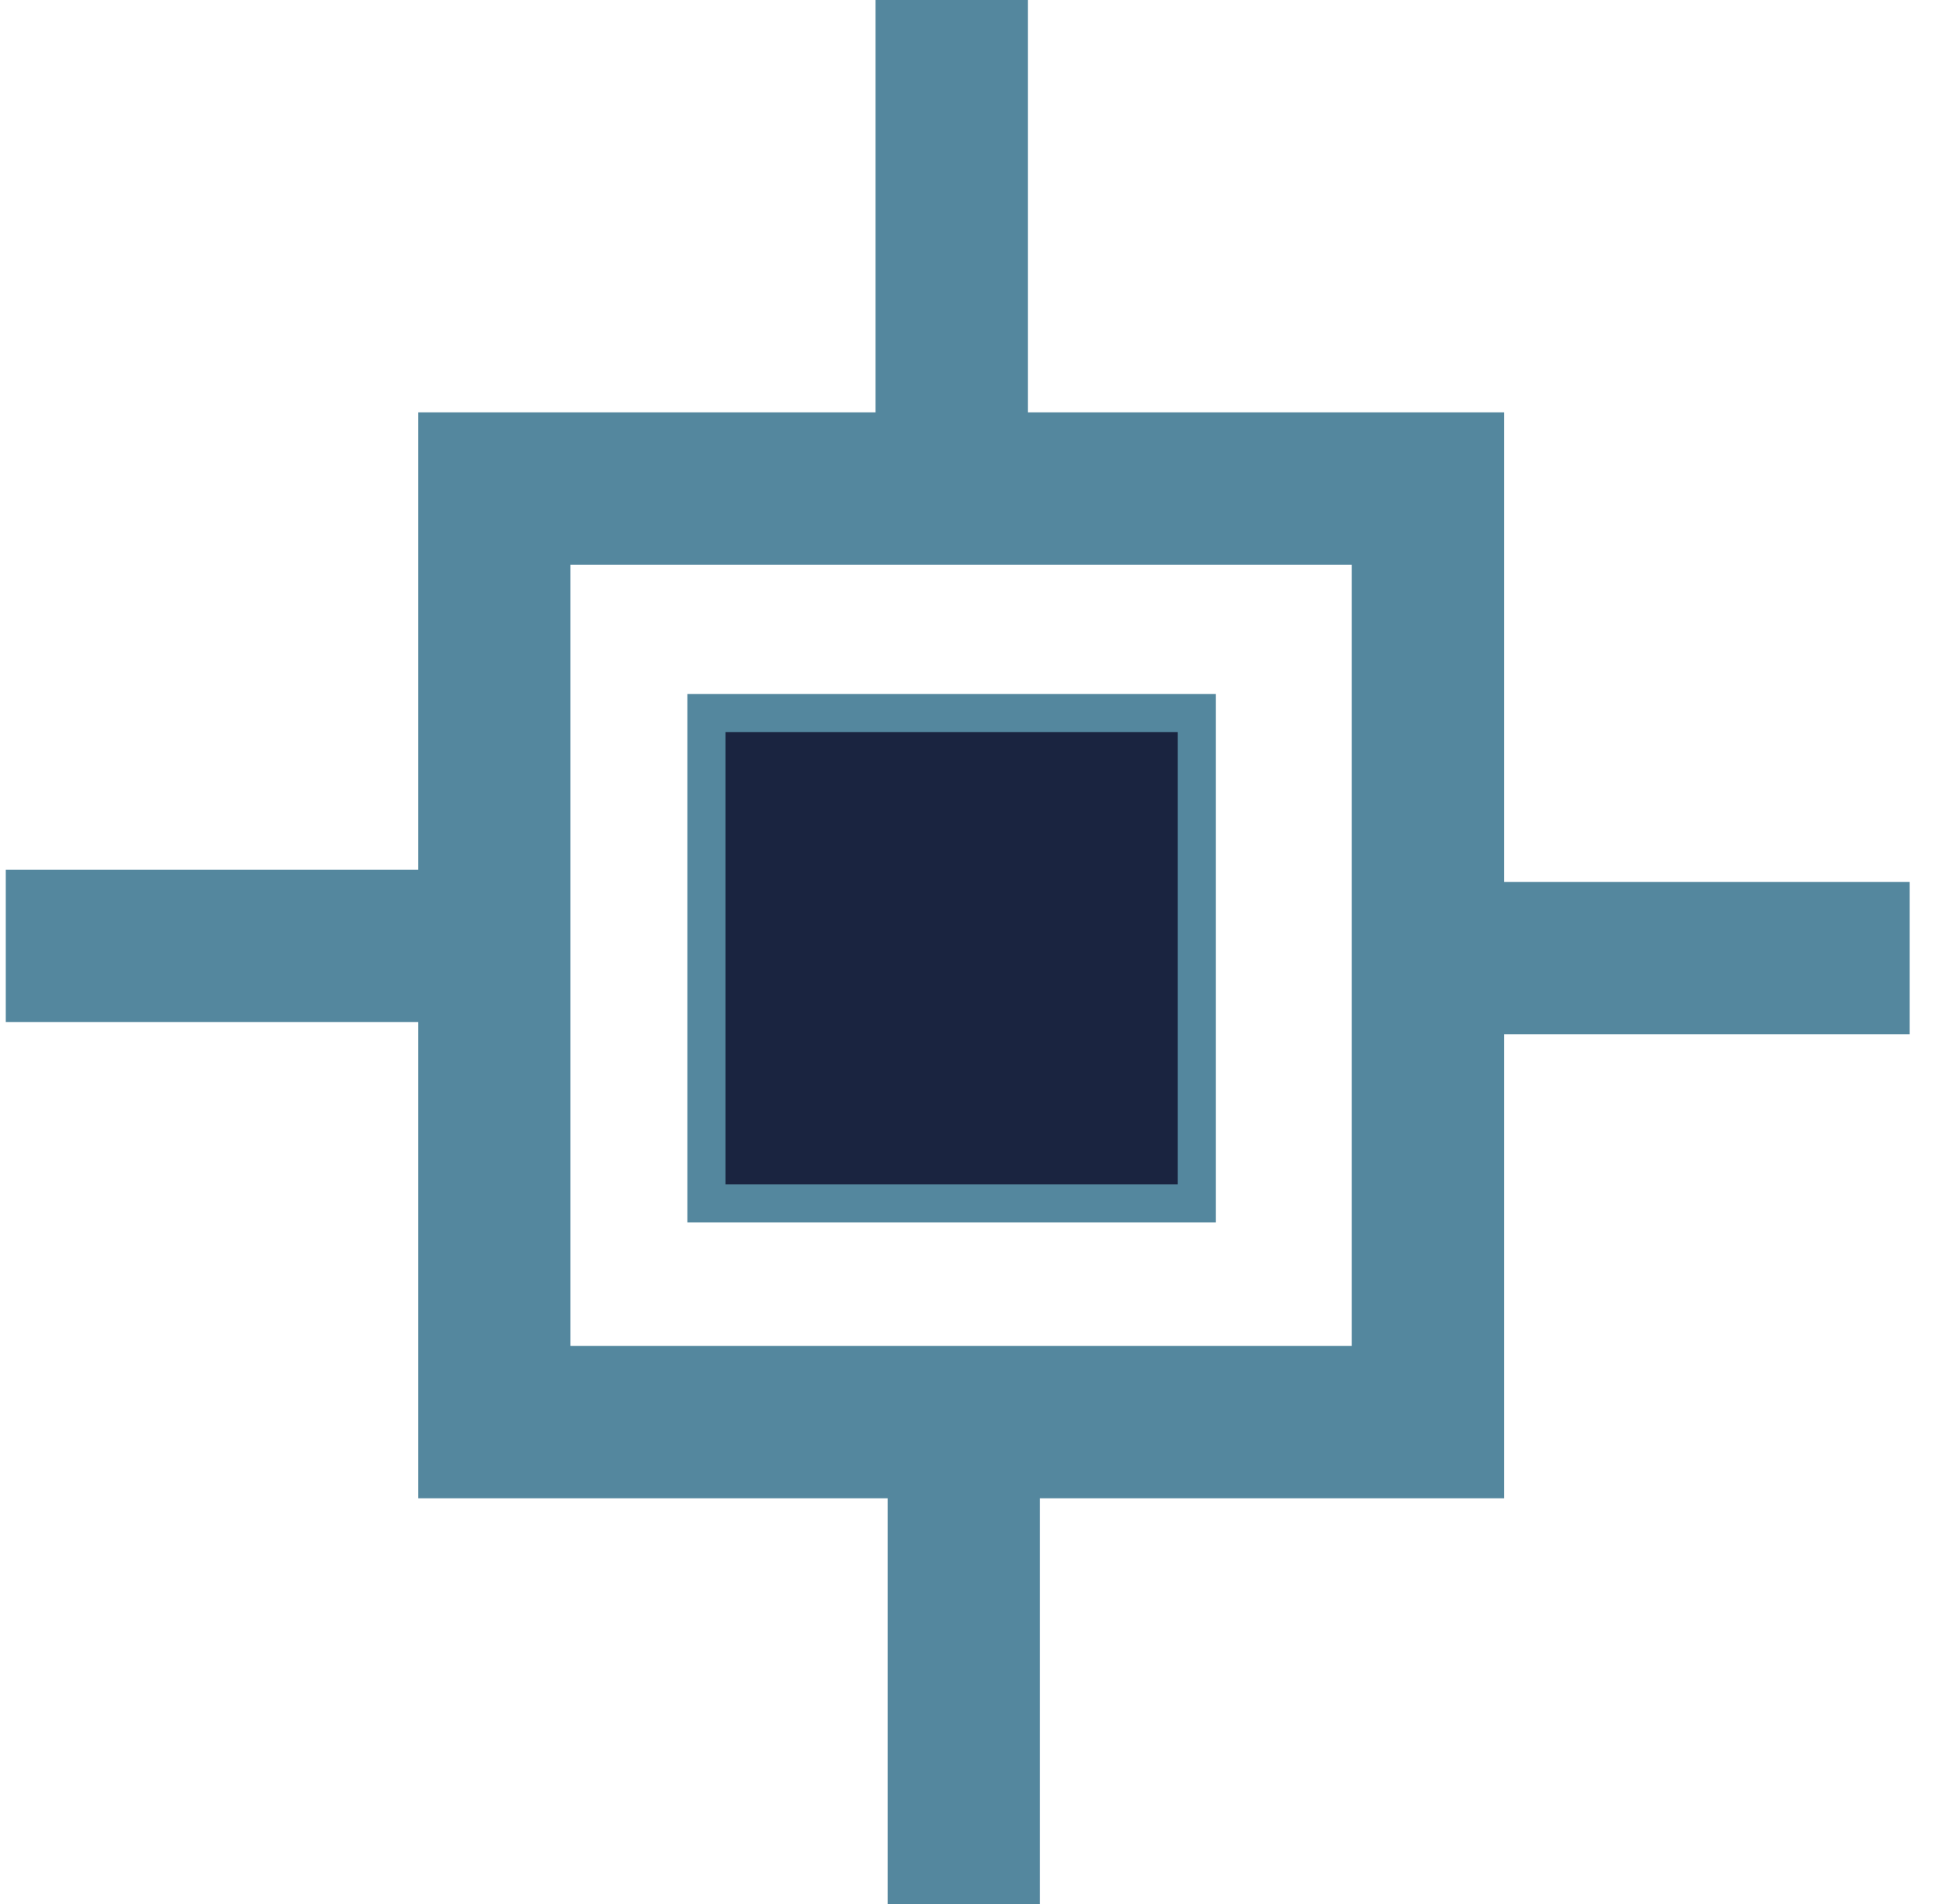 <?xml version="1.0" encoding="UTF-8"?> <svg xmlns="http://www.w3.org/2000/svg" width="51" height="50" viewBox="0 0 51 50" fill="none"><g id="Perf &amp; Track" clip-path="url(#clip0_4503_62)"><g id="Layer_1-2"><path id="Vector" d="M18.552 31.6V18.724H31.428V31.6H18.552Z" fill="#1A2440" stroke="#54879E"></path><path id="Vector_2" d="M37.498 12.829H12.981V37.346H37.498V12.829Z" stroke="#54879E" stroke-width="4" stroke-miterlimit="10"></path><path id="Vector_3" d="M24.993 12.903V0" stroke="#54879E" stroke-width="4" stroke-miterlimit="10"></path><path id="Vector_4" d="M37.248 25.159H50.152" stroke="#54879E" stroke-width="4" stroke-miterlimit="10"></path><path id="Vector_5" d="M25.311 37.097V50" stroke="#54879E" stroke-width="4" stroke-miterlimit="10"></path><path id="Vector_6" d="M13.055 24.841H0.152" stroke="#54879E" stroke-width="4" stroke-miterlimit="10"></path></g></g><defs><clipPath id="clip0_4503_62"><rect width="50" height="50" fill="white" transform="translate(0.152)"></rect></clipPath></defs></svg> 